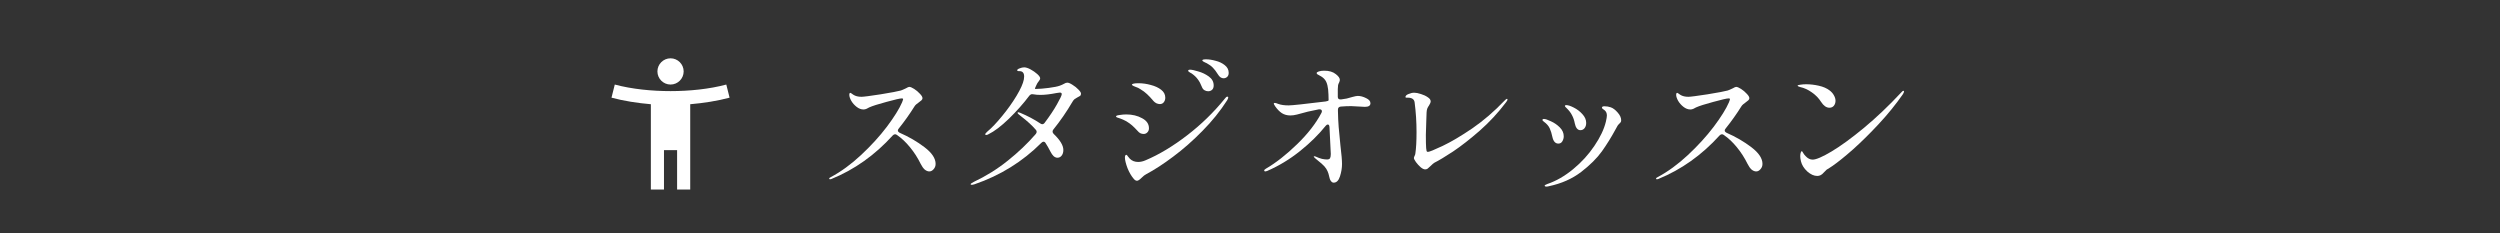<svg width="343" height="32" viewBox="0 0 343 32" fill="none" xmlns="http://www.w3.org/2000/svg">
<rect x="0" y="0" width="343" height="32" fill="#333333" stroke="none"/>
<path d="M99.648 11.6C97.299 12.23 94.545 12.5 91.998 12.5C89.451 12.5 86.697 12.23 84.348 11.6L83.898 13.4C85.572 13.85 87.498 14.147 89.298 14.3V26H91.098V20.6H92.898V26H94.698V14.3C96.498 14.147 98.424 13.85 100.098 13.4L99.648 11.6ZM91.998 11.6C92.988 11.6 93.798 10.79 93.798 9.8C93.798 8.81 92.988 8 91.998 8C91.008 8 90.198 8.81 90.198 9.8C90.198 10.79 91.008 11.6 91.998 11.6Z" fill="white"/>
<path d="M250.993 14.78C250.579 14.78 250.199 14.513 249.853 13.98C249.533 13.473 249.113 13.04 248.593 12.68C248.073 12.307 247.533 12.06 246.973 11.94C246.746 11.873 246.633 11.813 246.633 11.76C246.633 11.693 246.759 11.647 247.013 11.62C247.266 11.58 247.526 11.56 247.793 11.56C248.366 11.56 248.946 11.627 249.533 11.76C250.133 11.893 250.626 12.107 251.013 12.4C251.279 12.6 251.479 12.827 251.613 13.08C251.759 13.333 251.833 13.58 251.833 13.82C251.833 14.087 251.759 14.313 251.613 14.5C251.466 14.687 251.259 14.78 250.993 14.78ZM247.093 22.14C247.026 21.847 246.993 21.62 246.993 21.46C246.993 21.26 247.013 21.093 247.053 20.96C247.106 20.813 247.153 20.74 247.193 20.74C247.246 20.74 247.313 20.82 247.393 20.98C247.473 21.127 247.586 21.273 247.733 21.42C248.026 21.74 248.346 21.9 248.693 21.9C249.173 21.9 250.039 21.527 251.293 20.78C252.546 20.033 254.019 18.96 255.713 17.56C257.406 16.16 259.119 14.533 260.853 12.68C260.973 12.533 261.073 12.46 261.153 12.46C261.206 12.46 261.233 12.487 261.233 12.54C261.233 12.633 261.173 12.773 261.053 12.96C260.106 14.32 259.019 15.66 257.793 16.98C256.579 18.287 255.399 19.453 254.253 20.48C253.106 21.493 252.153 22.26 251.393 22.78L251.033 23.02C250.859 23.113 250.719 23.2 250.613 23.28C250.519 23.36 250.386 23.493 250.213 23.68C249.959 23.987 249.666 24.14 249.333 24.14C248.879 24.14 248.419 23.933 247.953 23.52C247.499 23.093 247.213 22.633 247.093 22.14Z" fill="white"/>
<path d="M236.751 17.64C236.671 17.733 236.631 17.82 236.631 17.9C236.631 18.02 236.718 18.127 236.891 18.22C238.144 18.767 239.278 19.427 240.291 20.2C241.304 20.973 241.811 21.733 241.811 22.48C241.811 22.773 241.718 23.02 241.531 23.22C241.358 23.42 241.164 23.52 240.951 23.52C240.738 23.52 240.524 23.433 240.311 23.26C240.111 23.073 239.931 22.82 239.771 22.5C239.358 21.66 238.871 20.9 238.311 20.22C237.751 19.527 237.151 18.96 236.511 18.52C236.418 18.453 236.331 18.42 236.251 18.42C236.144 18.42 236.038 18.473 235.931 18.58C233.491 21.273 230.684 23.267 227.511 24.56C227.444 24.587 227.384 24.6 227.331 24.6C227.251 24.6 227.211 24.567 227.211 24.5C227.211 24.433 227.284 24.367 227.431 24.3C228.831 23.553 230.211 22.547 231.571 21.28C232.944 20 234.131 18.7 235.131 17.38C236.131 16.047 236.824 14.933 237.211 14.04C237.264 13.92 237.304 13.807 237.331 13.7C237.344 13.673 237.351 13.64 237.351 13.6C237.351 13.533 237.291 13.5 237.171 13.5C236.931 13.5 236.231 13.66 235.071 13.98C233.924 14.287 233.131 14.54 232.691 14.74C232.611 14.78 232.498 14.84 232.351 14.92C232.204 14.987 232.064 15.02 231.931 15.02C231.598 15.02 231.278 14.9 230.971 14.66C230.664 14.42 230.418 14.14 230.231 13.82C230.058 13.5 229.971 13.233 229.971 13.02C229.971 12.833 230.018 12.74 230.111 12.74C230.151 12.74 230.231 12.787 230.351 12.88C230.471 12.973 230.604 13.053 230.751 13.12C231.004 13.227 231.304 13.28 231.651 13.28C231.931 13.28 232.804 13.167 234.271 12.94C235.738 12.7 236.658 12.527 237.031 12.42C237.164 12.38 237.398 12.28 237.731 12.12C237.958 11.987 238.111 11.92 238.191 11.92C238.351 11.92 238.578 12.013 238.871 12.2C239.164 12.387 239.424 12.607 239.651 12.86C239.891 13.1 240.011 13.307 240.011 13.48C240.011 13.573 239.964 13.667 239.871 13.76C239.791 13.84 239.664 13.94 239.491 14.06C239.384 14.14 239.271 14.227 239.151 14.32C239.044 14.413 238.964 14.507 238.911 14.6C238.271 15.627 237.551 16.64 236.751 17.64Z" fill="white"/>
<path d="M216.825 17.86C216.638 17.86 216.478 17.78 216.345 17.62C216.212 17.447 216.118 17.22 216.065 16.94C215.985 16.513 215.858 16.14 215.685 15.82C215.525 15.487 215.265 15.147 214.905 14.8C214.772 14.693 214.705 14.607 214.705 14.54C214.705 14.46 214.765 14.42 214.885 14.42C215.138 14.42 215.485 14.533 215.925 14.76C216.378 14.987 216.772 15.287 217.105 15.66C217.452 16.033 217.625 16.433 217.625 16.86C217.625 17.153 217.552 17.393 217.405 17.58C217.258 17.767 217.065 17.86 216.825 17.86ZM212.145 25.6C212.078 25.6 212.025 25.587 211.985 25.56C211.945 25.533 211.925 25.507 211.925 25.48C211.925 25.413 212.052 25.333 212.305 25.24C213.518 24.827 214.698 24.147 215.845 23.2C216.992 22.253 217.958 21.193 218.745 20.02C219.545 18.847 220.072 17.74 220.325 16.7C220.418 16.3 220.465 16.013 220.465 15.84C220.465 15.533 220.358 15.293 220.145 15.12C220.092 15.08 220.018 15.027 219.925 14.96C219.832 14.893 219.785 14.833 219.785 14.78C219.785 14.647 219.898 14.58 220.125 14.58C220.432 14.58 220.718 14.627 220.985 14.72C221.305 14.827 221.625 15.067 221.945 15.44C222.265 15.8 222.425 16.153 222.425 16.5C222.425 16.607 222.405 16.693 222.365 16.76C222.325 16.813 222.252 16.893 222.145 17C222.038 17.093 221.965 17.18 221.925 17.26C221.845 17.38 221.745 17.56 221.625 17.8C221.078 18.813 220.465 19.8 219.785 20.76C219.105 21.707 218.152 22.653 216.925 23.6C215.698 24.533 214.238 25.18 212.545 25.54C212.412 25.58 212.278 25.6 212.145 25.6ZM213.805 19.7C213.392 19.7 213.118 19.393 212.985 18.78C212.892 18.327 212.772 17.94 212.625 17.62C212.478 17.287 212.212 16.98 211.825 16.7C211.692 16.607 211.625 16.527 211.625 16.46C211.625 16.367 211.692 16.32 211.825 16.32C212.025 16.32 212.345 16.427 212.785 16.64C213.238 16.84 213.645 17.12 214.005 17.48C214.365 17.84 214.545 18.247 214.545 18.7C214.545 18.953 214.478 19.187 214.345 19.4C214.225 19.6 214.045 19.7 213.805 19.7Z" fill="white"/>
<path d="M195.528 23.24C195.355 23.24 195.148 23.14 194.908 22.94C194.668 22.727 194.455 22.493 194.268 22.24C194.081 21.973 193.988 21.787 193.988 21.68C193.988 21.613 194.015 21.527 194.068 21.42C194.135 21.3 194.175 21.18 194.188 21.06C194.295 20.34 194.348 19.36 194.348 18.12C194.348 16.733 194.261 15.38 194.088 14.06C194.035 13.62 193.721 13.4 193.148 13.4C193.068 13.4 192.995 13.4 192.928 13.4C192.861 13.387 192.828 13.36 192.828 13.32C192.828 13.147 192.968 13.007 193.248 12.9C193.528 12.78 193.788 12.72 194.028 12.72C194.281 12.72 194.588 12.78 194.948 12.9C195.308 13.007 195.621 13.153 195.888 13.34C196.155 13.513 196.288 13.7 196.288 13.9C196.288 14.047 196.215 14.233 196.068 14.46C195.961 14.607 195.881 14.747 195.828 14.88C195.775 15.013 195.741 15.193 195.728 15.42L195.688 16.56L195.628 18.5C195.628 19.393 195.641 20 195.668 20.32C195.681 20.493 195.701 20.627 195.728 20.72C195.755 20.8 195.815 20.84 195.908 20.84C196.095 20.84 196.768 20.567 197.928 20.02C199.101 19.46 200.455 18.66 201.988 17.62C203.521 16.567 205.001 15.293 206.428 13.8C206.575 13.64 206.688 13.56 206.768 13.56C206.808 13.56 206.828 13.593 206.828 13.66C206.828 13.713 206.801 13.78 206.748 13.86C206.708 13.94 206.661 14.007 206.608 14.06C205.541 15.473 204.341 16.767 203.008 17.94C201.675 19.1 200.461 20.047 199.368 20.78C198.275 21.5 197.421 22.013 196.808 22.32C196.688 22.387 196.508 22.54 196.268 22.78C196.108 22.94 195.975 23.06 195.868 23.14C195.775 23.207 195.661 23.24 195.528 23.24Z" fill="white"/>
<path d="M186.285 13.16C186.645 13.16 187.025 13.26 187.425 13.46C187.825 13.647 188.025 13.88 188.025 14.16C188.025 14.493 187.772 14.66 187.265 14.66C187.119 14.66 186.872 14.647 186.525 14.62C185.885 14.58 185.505 14.56 185.385 14.56C184.919 14.56 184.445 14.58 183.965 14.62C183.699 14.647 183.565 14.787 183.565 15.04V15.22C183.579 16.033 183.612 16.767 183.665 17.42C183.719 18.06 183.799 18.9 183.905 19.94C184.052 21.14 184.125 21.993 184.125 22.5C184.125 23.047 184.032 23.613 183.845 24.2C183.659 24.773 183.372 25.06 182.985 25.06C182.839 25.06 182.719 24.993 182.625 24.86C182.545 24.78 182.485 24.667 182.445 24.52C182.405 24.373 182.379 24.273 182.365 24.22C182.312 23.953 182.239 23.713 182.145 23.5C182.052 23.273 181.905 23.047 181.705 22.82C181.452 22.553 181.192 22.32 180.925 22.12C180.672 21.907 180.505 21.767 180.425 21.7C180.305 21.593 180.245 21.52 180.245 21.48C180.245 21.453 180.272 21.44 180.325 21.44C180.405 21.44 180.499 21.467 180.605 21.52C180.859 21.64 181.119 21.733 181.385 21.8C181.652 21.853 181.879 21.88 182.065 21.88C182.279 21.88 182.419 21.82 182.485 21.7C182.552 21.58 182.585 21.387 182.585 21.12L182.405 17.44C182.392 17.2 182.312 17.08 182.165 17.08C182.085 17.08 181.992 17.14 181.885 17.26C180.925 18.46 179.745 19.62 178.345 20.74C176.945 21.86 175.445 22.767 173.845 23.46C173.725 23.5 173.645 23.52 173.605 23.52C173.552 23.52 173.512 23.507 173.485 23.48C173.459 23.453 173.445 23.427 173.445 23.4C173.445 23.32 173.525 23.233 173.685 23.14C175.059 22.34 176.479 21.227 177.945 19.8C179.425 18.373 180.545 16.933 181.305 15.48C181.345 15.4 181.365 15.327 181.365 15.26C181.365 15.153 181.325 15.08 181.245 15.04C181.179 15 181.079 14.987 180.945 15C179.932 15.187 178.925 15.427 177.925 15.72C177.605 15.8 177.312 15.84 177.045 15.84C176.592 15.84 176.199 15.733 175.865 15.52C175.545 15.307 175.245 15 174.965 14.6C174.832 14.4 174.765 14.273 174.765 14.22C174.765 14.153 174.812 14.12 174.905 14.12C174.999 14.12 175.159 14.167 175.385 14.26C175.745 14.393 176.219 14.46 176.805 14.46C177.259 14.46 178.952 14.28 181.885 13.92C182.152 13.88 182.285 13.82 182.285 13.74C182.285 13.34 182.279 13.08 182.265 12.96C182.239 11.96 182.072 11.28 181.765 10.92C181.605 10.707 181.352 10.513 181.005 10.34C180.872 10.273 180.779 10.22 180.725 10.18C180.672 10.127 180.645 10.073 180.645 10.02C180.645 9.94 180.745 9.867 180.945 9.8C181.145 9.733 181.392 9.7 181.685 9.7C182.365 9.7 182.899 9.86 183.285 10.18C183.645 10.46 183.825 10.72 183.825 10.96C183.825 11.04 183.799 11.147 183.745 11.28C183.665 11.427 183.612 11.56 183.585 11.68C183.572 11.787 183.559 11.973 183.545 12.24C183.532 12.587 183.532 12.94 183.545 13.3C183.545 13.42 183.585 13.513 183.665 13.58C183.745 13.633 183.859 13.653 184.005 13.64L184.765 13.52C184.965 13.467 185.232 13.393 185.565 13.3C185.899 13.207 186.139 13.16 186.285 13.16Z" fill="white"/>
<path d="M167.877 10.74C167.571 10.74 167.311 10.56 167.097 10.2C166.857 9.813 166.631 9.513 166.417 9.3C166.204 9.073 165.924 8.867 165.577 8.68C165.497 8.64 165.411 8.6 165.317 8.56C165.224 8.507 165.137 8.46 165.057 8.42C164.991 8.367 164.957 8.32 164.957 8.28C164.957 8.187 165.131 8.14 165.477 8.14C165.864 8.14 166.297 8.207 166.777 8.34C167.271 8.46 167.691 8.66 168.037 8.94C168.397 9.22 168.577 9.573 168.577 10C168.577 10.24 168.504 10.427 168.357 10.56C168.211 10.68 168.051 10.74 167.877 10.74ZM165.757 12.52C165.584 12.52 165.417 12.473 165.257 12.38C165.097 12.287 164.977 12.133 164.897 11.92C164.737 11.507 164.551 11.16 164.337 10.88C164.124 10.587 163.844 10.32 163.497 10.08C163.444 10.053 163.371 10.013 163.277 9.96C163.184 9.907 163.117 9.86 163.077 9.82C163.037 9.78 163.017 9.74 163.017 9.7C163.017 9.607 163.111 9.56 163.297 9.56C163.511 9.56 163.877 9.64 164.397 9.8C164.931 9.947 165.417 10.18 165.857 10.5C166.297 10.82 166.517 11.227 166.517 11.72C166.517 11.987 166.444 12.187 166.297 12.32C166.151 12.453 165.971 12.52 165.757 12.52ZM159.137 14.28C158.977 14.28 158.811 14.24 158.637 14.16C158.477 14.067 158.357 13.973 158.277 13.88C157.917 13.453 157.611 13.127 157.357 12.9C157.104 12.66 156.797 12.433 156.437 12.22C156.237 12.087 156.044 11.993 155.857 11.94C155.684 11.873 155.571 11.827 155.517 11.8C155.371 11.72 155.297 11.667 155.297 11.64C155.297 11.493 155.597 11.42 156.197 11.42C156.771 11.42 157.337 11.5 157.897 11.66C158.471 11.807 158.944 12.027 159.317 12.32C159.691 12.613 159.877 12.973 159.877 13.4C159.877 13.64 159.811 13.847 159.677 14.02C159.544 14.193 159.364 14.28 159.137 14.28ZM155.997 24.8C155.837 24.8 155.684 24.707 155.537 24.52C155.217 24.147 154.937 23.667 154.697 23.08C154.471 22.48 154.351 22 154.337 21.64C154.337 21.373 154.404 21.24 154.537 21.24C154.591 21.24 154.657 21.307 154.737 21.44C154.831 21.56 154.924 21.673 155.017 21.78C155.311 22.073 155.691 22.22 156.157 22.22C156.491 22.22 156.837 22.14 157.197 21.98C159.024 21.207 160.911 20.073 162.857 18.58C164.804 17.087 166.537 15.4 168.057 13.52C168.177 13.347 168.291 13.26 168.397 13.26C168.477 13.26 168.517 13.293 168.517 13.36C168.517 13.453 168.471 13.58 168.377 13.74C167.431 15.22 166.297 16.627 164.977 17.96C163.671 19.293 162.337 20.467 160.977 21.48C159.631 22.493 158.391 23.3 157.257 23.9C157.084 23.98 156.871 24.147 156.617 24.4C156.351 24.667 156.144 24.8 155.997 24.8ZM156.897 18.38C156.751 18.38 156.604 18.347 156.457 18.28C156.311 18.2 156.197 18.107 156.117 18C155.797 17.653 155.531 17.387 155.317 17.2C155.104 17.013 154.844 16.827 154.537 16.64C154.217 16.467 153.937 16.34 153.697 16.26C153.471 16.18 153.331 16.133 153.277 16.12C153.171 16.08 153.117 16.033 153.117 15.98C153.117 15.887 153.277 15.82 153.597 15.78C153.931 15.727 154.237 15.7 154.517 15.7C155.344 15.7 156.071 15.873 156.697 16.22C157.324 16.553 157.637 17.013 157.637 17.6C157.637 17.827 157.564 18.013 157.417 18.16C157.284 18.307 157.111 18.38 156.897 18.38Z" fill="white"/>
<path d="M146.432 11.34C146.605 11.34 146.845 11.44 147.152 11.64C147.459 11.827 147.725 12.04 147.952 12.28C148.192 12.52 148.312 12.707 148.312 12.84C148.312 12.973 148.279 13.073 148.212 13.14C148.145 13.193 148.039 13.253 147.892 13.32C147.719 13.413 147.572 13.5 147.452 13.58C147.345 13.66 147.239 13.793 147.132 13.98C146.345 15.327 145.472 16.593 144.512 17.78C144.445 17.86 144.412 17.953 144.412 18.06C144.412 18.167 144.465 18.273 144.572 18.38C145.452 19.22 145.892 19.953 145.892 20.58C145.892 20.9 145.812 21.16 145.652 21.36C145.505 21.547 145.312 21.64 145.072 21.64C144.899 21.64 144.725 21.567 144.552 21.42C144.392 21.26 144.252 21.06 144.132 20.82C143.879 20.327 143.659 19.94 143.472 19.66C143.392 19.513 143.292 19.44 143.172 19.44C143.079 19.44 142.979 19.493 142.872 19.6C140.299 22.173 137.245 24.067 133.712 25.28C133.525 25.333 133.399 25.36 133.332 25.36C133.225 25.36 133.172 25.327 133.172 25.26C133.172 25.207 133.312 25.107 133.592 24.96C135.285 24.16 136.845 23.187 138.272 22.04C139.712 20.893 140.992 19.673 142.112 18.38C142.192 18.273 142.232 18.173 142.232 18.08C142.232 17.973 142.185 17.873 142.092 17.78C141.599 17.207 140.925 16.593 140.072 15.94L139.732 15.66C139.652 15.593 139.612 15.533 139.612 15.48C139.612 15.427 139.645 15.4 139.712 15.4C139.739 15.4 139.812 15.42 139.932 15.46C140.985 15.9 141.919 16.393 142.732 16.94C142.825 17.007 142.912 17.04 142.992 17.04C143.125 17.04 143.239 16.973 143.332 16.84C144.025 15.92 144.585 15.08 145.012 14.32C145.452 13.547 145.672 13.08 145.672 12.92C145.672 12.84 145.652 12.787 145.612 12.76C145.572 12.72 145.505 12.7 145.412 12.7L144.972 12.76C144.105 12.933 143.365 13.02 142.752 13.02C142.392 13.02 142.072 12.993 141.792 12.94C141.752 12.927 141.692 12.92 141.612 12.92C141.479 12.92 141.352 12.987 141.232 13.12C140.419 14.2 139.479 15.26 138.412 16.3C137.345 17.327 136.412 18.033 135.612 18.42C135.505 18.487 135.405 18.52 135.312 18.52C135.219 18.52 135.172 18.487 135.172 18.42C135.172 18.353 135.259 18.24 135.432 18.08C136.059 17.56 136.745 16.84 137.492 15.92C138.252 15 138.912 14.073 139.472 13.14C140.032 12.207 140.365 11.46 140.472 10.9C140.499 10.713 140.512 10.58 140.512 10.5C140.512 10.007 140.299 9.76 139.872 9.76C139.832 9.76 139.785 9.76 139.732 9.76C139.692 9.747 139.652 9.733 139.612 9.72C139.572 9.707 139.552 9.687 139.552 9.66C139.552 9.553 139.665 9.46 139.892 9.38C140.119 9.287 140.325 9.24 140.512 9.24C140.752 9.24 141.045 9.333 141.392 9.52C141.739 9.707 142.045 9.92 142.312 10.16C142.579 10.4 142.712 10.6 142.712 10.76C142.712 10.853 142.659 10.967 142.552 11.1C142.459 11.22 142.385 11.32 142.332 11.4L142.172 11.72C142.092 11.867 142.039 11.987 142.012 12.08C141.985 12.16 141.992 12.2 142.032 12.2H142.152C142.605 12.2 143.185 12.153 143.892 12.06C144.599 11.967 145.099 11.867 145.392 11.76C145.645 11.667 145.839 11.58 145.972 11.5C146.145 11.393 146.299 11.34 146.432 11.34Z" fill="white"/>
<path d="M123.306 17.64C123.226 17.733 123.186 17.82 123.186 17.9C123.186 18.02 123.272 18.127 123.446 18.22C124.699 18.767 125.832 19.427 126.846 20.2C127.859 20.973 128.366 21.733 128.366 22.48C128.366 22.773 128.272 23.02 128.086 23.22C127.912 23.42 127.719 23.52 127.506 23.52C127.292 23.52 127.079 23.433 126.866 23.26C126.666 23.073 126.486 22.82 126.326 22.5C125.912 21.66 125.426 20.9 124.866 20.22C124.306 19.527 123.706 18.96 123.066 18.52C122.972 18.453 122.886 18.42 122.806 18.42C122.699 18.42 122.592 18.473 122.486 18.58C120.046 21.273 117.239 23.267 114.066 24.56C113.999 24.587 113.939 24.6 113.886 24.6C113.806 24.6 113.766 24.567 113.766 24.5C113.766 24.433 113.839 24.367 113.986 24.3C115.386 23.553 116.766 22.547 118.126 21.28C119.499 20 120.686 18.7 121.686 17.38C122.686 16.047 123.379 14.933 123.766 14.04C123.819 13.92 123.859 13.807 123.886 13.7C123.899 13.673 123.906 13.64 123.906 13.6C123.906 13.533 123.846 13.5 123.726 13.5C123.486 13.5 122.786 13.66 121.626 13.98C120.479 14.287 119.686 14.54 119.246 14.74C119.166 14.78 119.052 14.84 118.906 14.92C118.759 14.987 118.619 15.02 118.486 15.02C118.152 15.02 117.832 14.9 117.526 14.66C117.219 14.42 116.972 14.14 116.786 13.82C116.612 13.5 116.526 13.233 116.526 13.02C116.526 12.833 116.572 12.74 116.666 12.74C116.706 12.74 116.786 12.787 116.906 12.88C117.026 12.973 117.159 13.053 117.306 13.12C117.559 13.227 117.859 13.28 118.206 13.28C118.486 13.28 119.359 13.167 120.826 12.94C122.292 12.7 123.212 12.527 123.586 12.42C123.719 12.38 123.952 12.28 124.286 12.12C124.512 11.987 124.666 11.92 124.746 11.92C124.906 11.92 125.132 12.013 125.426 12.2C125.719 12.387 125.979 12.607 126.206 12.86C126.446 13.1 126.566 13.307 126.566 13.48C126.566 13.573 126.519 13.667 126.426 13.76C126.346 13.84 126.219 13.94 126.046 14.06C125.939 14.14 125.826 14.227 125.706 14.32C125.599 14.413 125.519 14.507 125.466 14.6C124.826 15.627 124.106 16.64 123.306 17.64Z" fill="white"/>
</svg>
